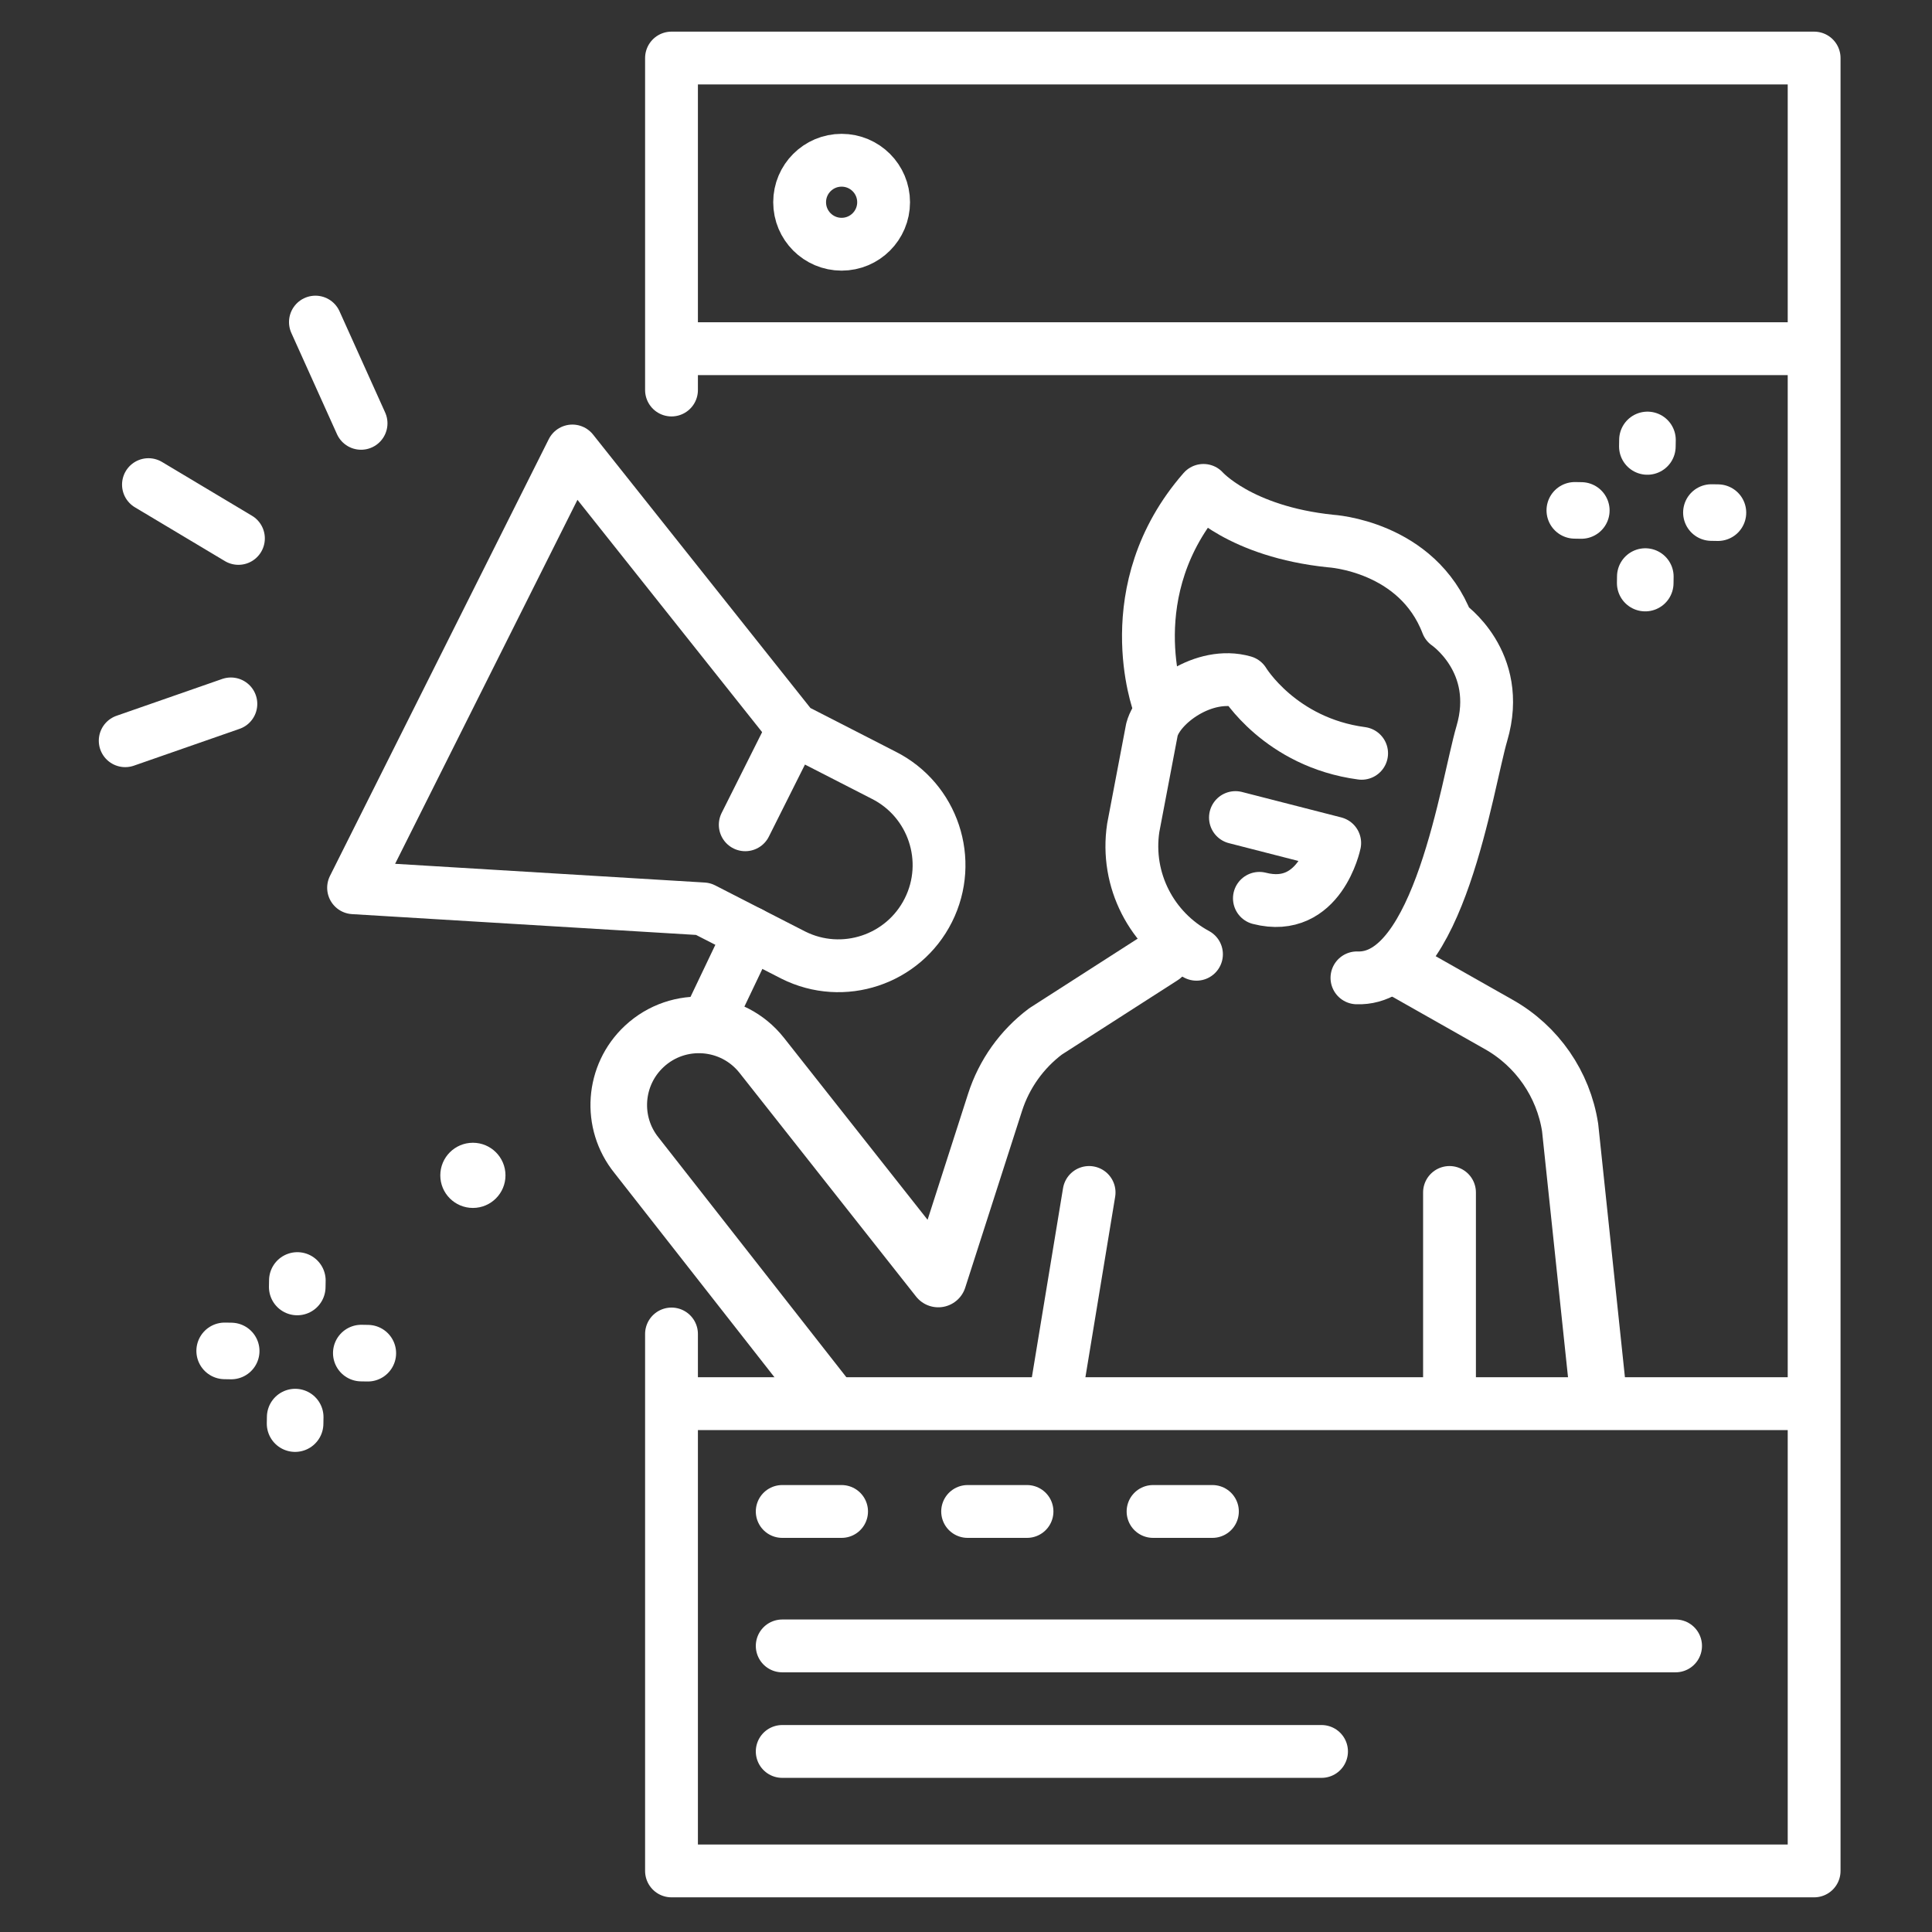 <svg width="88" height="88" viewBox="0 0 88 88" fill="none" xmlns="http://www.w3.org/2000/svg">
<rect x="0" y="0" width="88" height="88" fill="#333333" stroke="none"/>
<path d="M30.586 17.765V2.644H82.631V85.218H30.586V60.761" stroke="white" style="stroke:white;stroke-opacity:1;" stroke-width="2.406" stroke-miterlimit="10" stroke-linecap="round" stroke-linejoin="round"/>
<path d="M30.93 15.882H82.459" stroke="white" style="stroke:white;stroke-opacity:1;" stroke-width="2.406" stroke-miterlimit="10" stroke-linecap="round" stroke-linejoin="round"/>
<path d="M30.758 63.935H82.459" stroke="white" style="stroke:white;stroke-opacity:1;" stroke-width="2.406" stroke-miterlimit="10" stroke-linecap="round" stroke-linejoin="round"/>
<path d="M38.334 11.124C39.391 11.124 40.247 10.268 40.247 9.211C40.247 8.155 39.391 7.299 38.334 7.299C37.278 7.299 36.422 8.155 36.422 9.211C36.422 10.268 37.278 11.124 38.334 11.124Z" stroke="white" style="stroke:white;stroke-opacity:1;" stroke-width="2.406" stroke-miterlimit="10" stroke-linecap="round" stroke-linejoin="round"/>
<path d="M35.629 68.845H38.333" stroke="white" style="stroke:white;stroke-opacity:1;" stroke-width="2.406" stroke-miterlimit="10" stroke-linecap="round" stroke-linejoin="round"/>
<path d="M35.629 74.969H76.32" stroke="white" style="stroke:white;stroke-opacity:1;" stroke-width="2.406" stroke-miterlimit="10" stroke-linecap="round" stroke-linejoin="round"/>
<path d="M35.629 79.776H60.194" stroke="white" style="stroke:white;stroke-opacity:1;" stroke-width="2.406" stroke-miterlimit="10" stroke-linecap="round" stroke-linejoin="round"/>
<path d="M44.074 68.845H46.779" stroke="white" style="stroke:white;stroke-opacity:1;" stroke-width="2.406" stroke-miterlimit="10" stroke-linecap="round" stroke-linejoin="round"/>
<path d="M52.52 68.845H55.224" stroke="white" style="stroke:white;stroke-opacity:1;" stroke-width="2.406" stroke-miterlimit="10" stroke-linecap="round" stroke-linejoin="round"/>
<path d="M72.799 63.508L71.517 51.357C71.211 49.381 70.017 47.654 68.278 46.669L63.742 44.1" stroke="white" style="stroke:white;stroke-opacity:1;" stroke-width="2.578" stroke-miterlimit="10" stroke-linecap="round" stroke-linejoin="round"/>
<path d="M52.942 43.565L47.624 46.979C46.542 47.792 45.738 48.92 45.324 50.209L42.737 58.257L34.69 48.062C33.365 46.394 30.9 46.211 29.343 47.664C27.944 48.97 27.791 51.135 28.994 52.624L37.521 63.507" stroke="white" style="stroke:white;stroke-opacity:1;" stroke-width="2.578" stroke-miterlimit="10" stroke-linecap="round" stroke-linejoin="round"/>
<path d="M54.498 43.465C52.476 42.377 51.256 40.104 51.618 37.704L52.469 33.23C52.777 32.061 54.848 30.544 56.65 31.06C56.65 31.06 58.303 33.817 62.02 34.312" stroke="white" style="stroke:white;stroke-opacity:1;" stroke-width="2.406" stroke-miterlimit="10" stroke-linecap="round" stroke-linejoin="round"/>
<path d="M52.777 32.061C52.777 32.061 50.85 26.876 54.816 22.337C54.816 22.337 56.465 24.216 60.61 24.644C60.61 24.644 64.555 24.864 65.919 28.417C65.919 28.417 68.461 30.136 67.496 33.411C66.824 35.692 65.548 44.685 61.807 44.54" stroke="white" style="stroke:white;stroke-opacity:1;" stroke-width="2.406" stroke-miterlimit="10" stroke-linecap="round" stroke-linejoin="round"/>
<path d="M40.241 35.305L36.134 33.201L26.071 20.542L16.105 40.436L32.028 41.399L36.134 43.503C38.398 44.637 41.152 43.721 42.286 41.458C43.42 39.194 42.504 36.439 40.241 35.305Z" stroke="white" style="stroke:white;stroke-opacity:1;" stroke-width="2.406" stroke-miterlimit="10" stroke-linecap="round" stroke-linejoin="round"/>
<path d="M36.133 33.201L33.945 37.568" stroke="white" style="stroke:white;stroke-opacity:1;" stroke-width="2.406" stroke-miterlimit="10" stroke-linecap="round" stroke-linejoin="round"/>
<path d="M34.172 42.498L32.168 46.699" stroke="white" style="stroke:white;stroke-opacity:1;" stroke-width="2.406" stroke-miterlimit="10" stroke-linecap="round" stroke-linejoin="round"/>
<path d="M56.273 37.239L60.794 38.398C60.794 38.398 60.127 41.626 57.364 40.918" stroke="white" style="stroke:white;stroke-opacity:1;" stroke-width="2.406" stroke-miterlimit="10" stroke-linecap="round" stroke-linejoin="round"/>
<path d="M10.516 32.062L5.703 33.739" stroke="white" style="stroke:white;stroke-opacity:1;" stroke-width="2.406" stroke-miterlimit="10" stroke-linecap="round" stroke-linejoin="round"/>
<path d="M10.86 24.524L6.762 22.074" stroke="white" style="stroke:white;stroke-opacity:1;" stroke-width="2.406" stroke-miterlimit="10" stroke-linecap="round" stroke-linejoin="round"/>
<path d="M16.446 19.282L14.367 14.671" stroke="white" style="stroke:white;stroke-opacity:1;" stroke-width="2.406" stroke-miterlimit="10" stroke-linecap="round" stroke-linejoin="round"/>
<path d="M66.023 54.315V63.663" stroke="white" style="stroke:white;stroke-opacity:1;" stroke-width="2.406" stroke-miterlimit="10" stroke-linecap="round" stroke-linejoin="round"/>
<path d="M49.607 54.315L48.066 63.663" stroke="white" style="stroke:white;stroke-opacity:1;" stroke-width="2.406" stroke-miterlimit="10" stroke-linecap="round" stroke-linejoin="round"/>
<path d="M13.544 58.324L13.539 58.62" stroke="white" style="stroke:white;stroke-opacity:1;" stroke-width="2.578" stroke-miterlimit="10" stroke-linecap="round" stroke-linejoin="round"/>
<path d="M13.446 64.547L13.441 64.843" stroke="white" style="stroke:white;stroke-opacity:1;" stroke-width="2.578" stroke-miterlimit="10" stroke-linecap="round" stroke-linejoin="round"/>
<path d="M10.234 61.531L10.53 61.536" stroke="white" style="stroke:white;stroke-opacity:1;" stroke-width="2.578" stroke-miterlimit="10" stroke-linecap="round" stroke-linejoin="round"/>
<path d="M16.457 61.631L16.753 61.636" stroke="white" style="stroke:white;stroke-opacity:1;" stroke-width="2.578" stroke-miterlimit="10" stroke-linecap="round" stroke-linejoin="round"/>
<path d="M75.04 20.039L75.035 20.335" stroke="white" style="stroke:white;stroke-opacity:1;" stroke-width="2.578" stroke-miterlimit="10" stroke-linecap="round" stroke-linejoin="round"/>
<path d="M74.942 26.262L74.938 26.558" stroke="white" style="stroke:white;stroke-opacity:1;" stroke-width="2.578" stroke-miterlimit="10" stroke-linecap="round" stroke-linejoin="round"/>
<path d="M71.731 23.246L72.026 23.251" stroke="white" style="stroke:white;stroke-opacity:1;" stroke-width="2.578" stroke-miterlimit="10" stroke-linecap="round" stroke-linejoin="round"/>
<path d="M77.953 23.346L78.249 23.351" stroke="white" style="stroke:white;stroke-opacity:1;" stroke-width="2.578" stroke-miterlimit="10" stroke-linecap="round" stroke-linejoin="round"/>
<path d="M21.54 55.02C22.36 55.02 23.024 54.356 23.024 53.536C23.024 52.716 22.36 52.051 21.54 52.051C20.72 52.051 20.055 52.716 20.055 53.536C20.055 54.356 20.72 55.02 21.54 55.02Z" fill="white" style="fill:white;fill-opacity:1;"/>
</svg>
